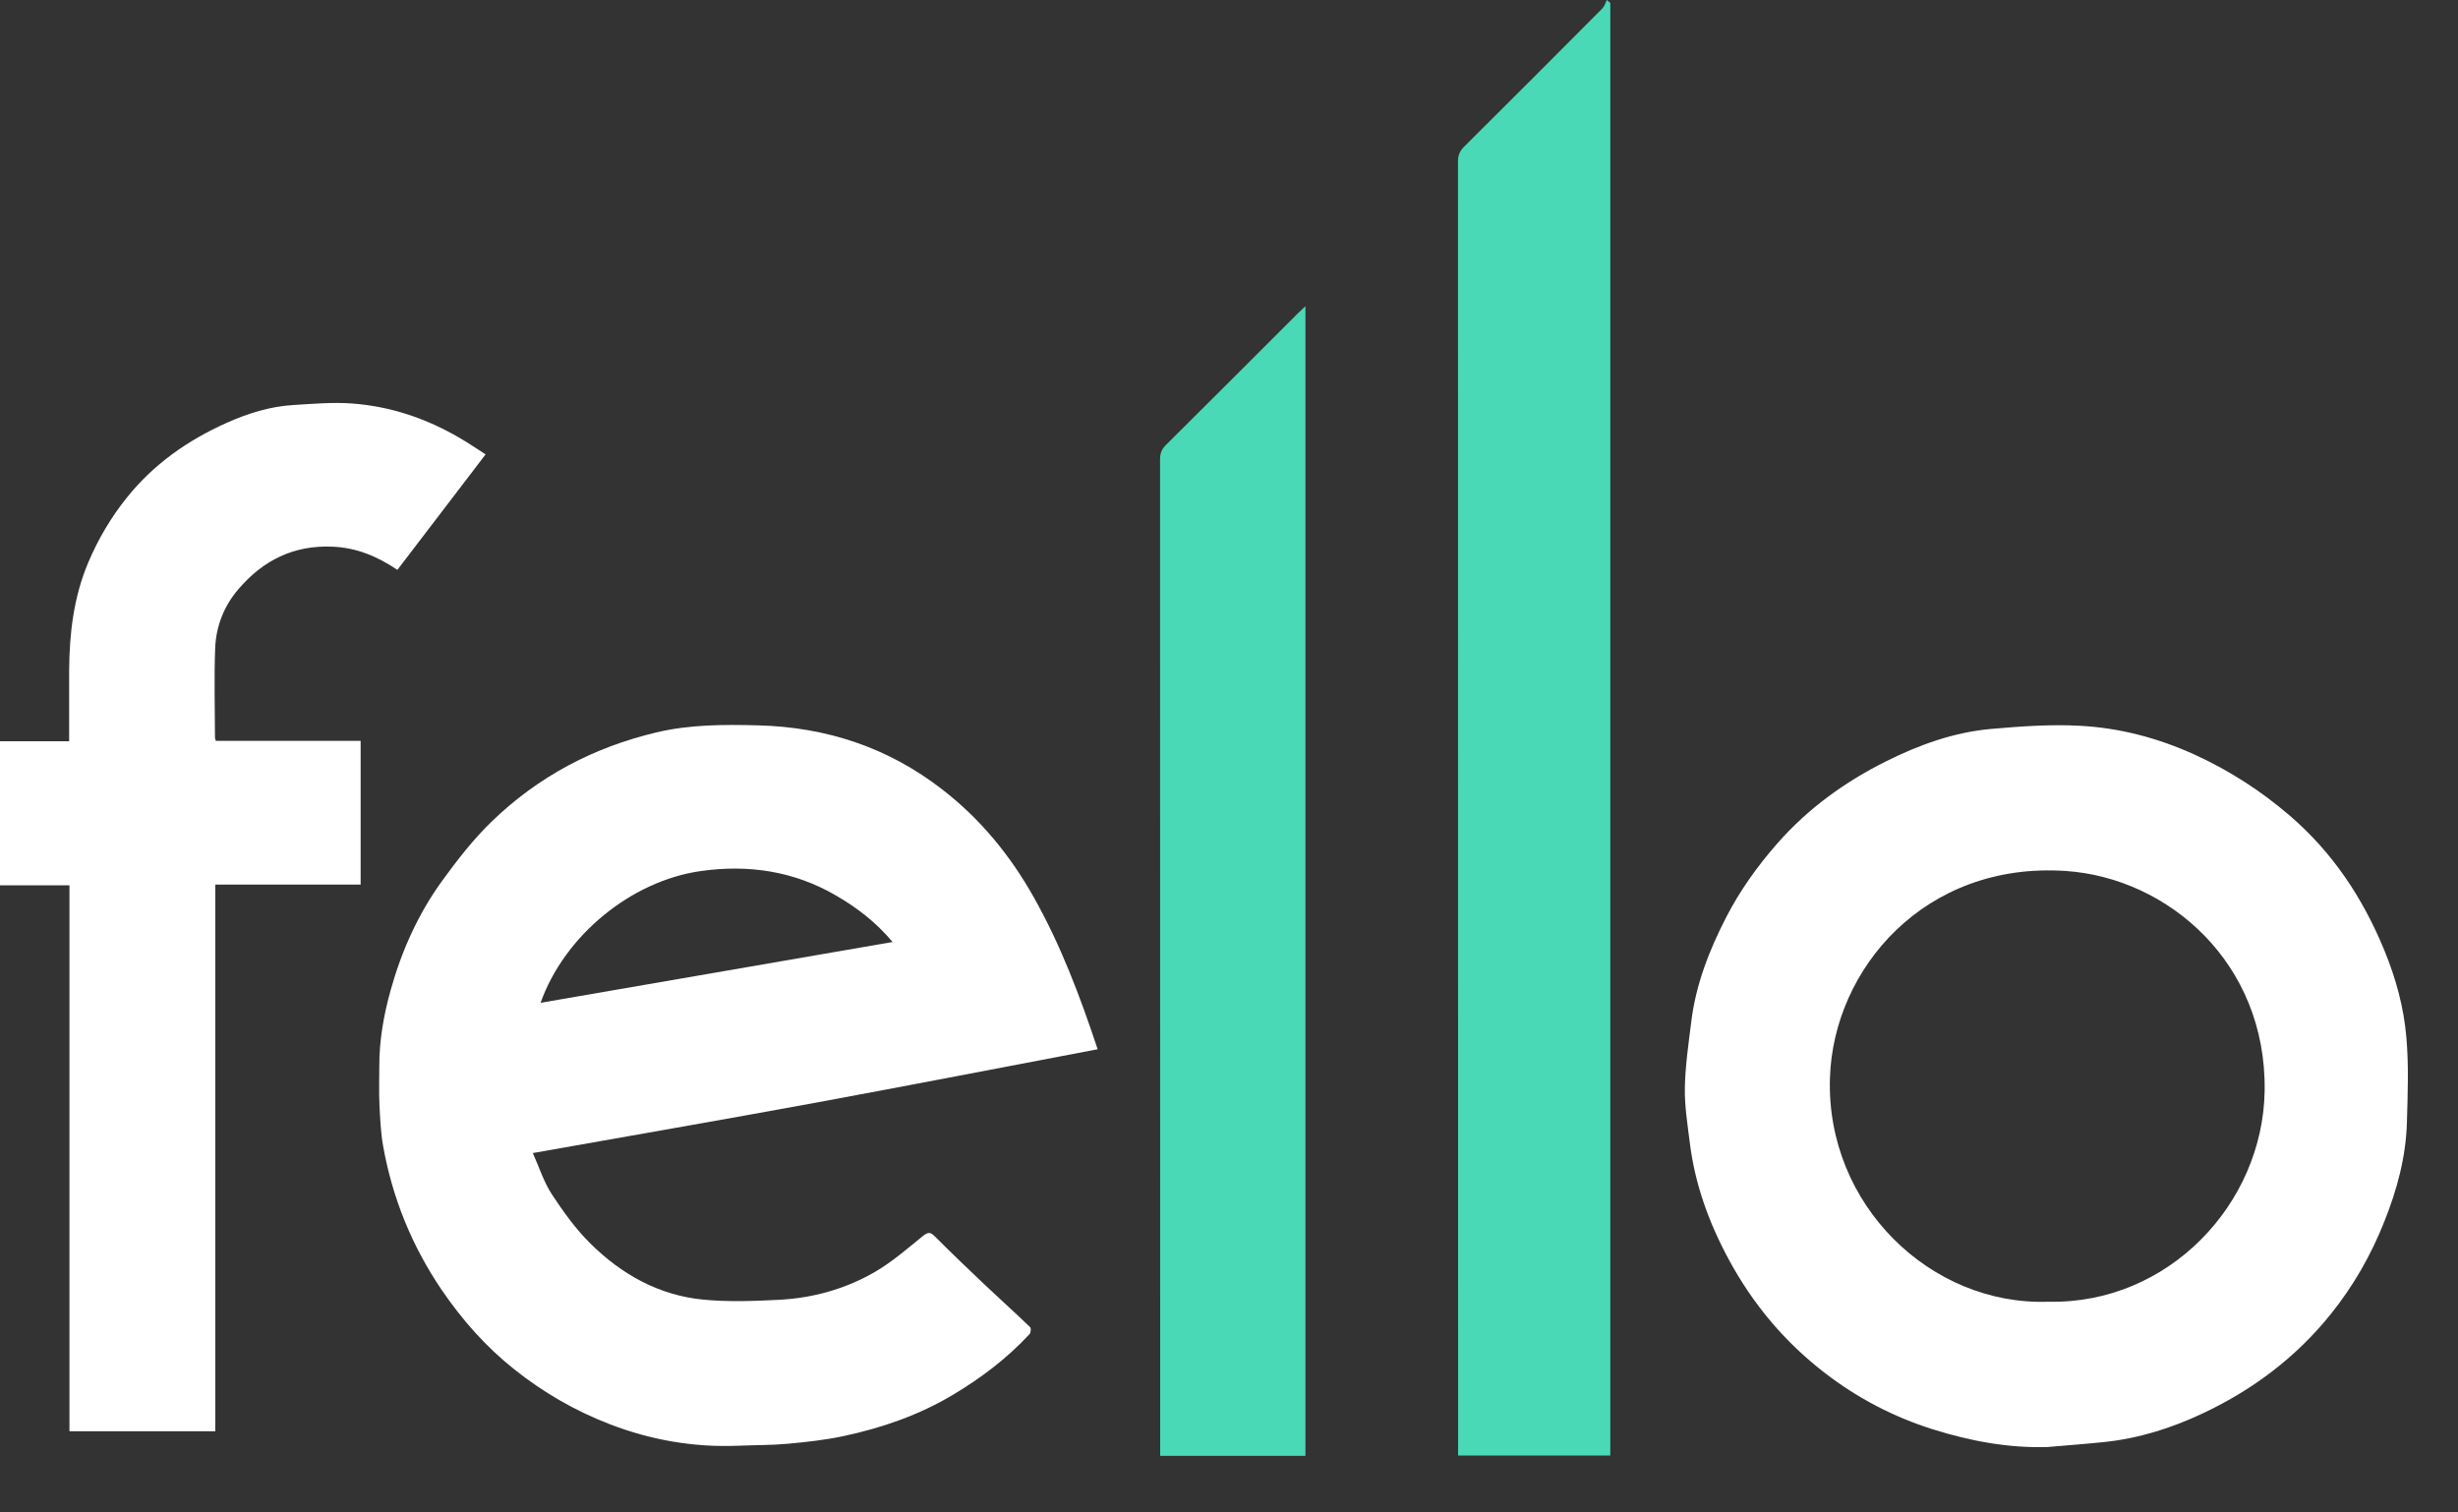 <svg width="39" height="24" viewBox="0 0 39 24" fill="none" xmlns="http://www.w3.org/2000/svg">
<rect x="0" y="0" width="39" height="24" fill="#333333" stroke="none"/>
<path d="M17.415 16.65C15.914 16.935 14.432 17.223 12.947 17.497C11.462 17.77 9.975 18.027 8.454 18.297C8.556 18.525 8.629 18.757 8.757 18.953C8.938 19.229 9.135 19.503 9.369 19.734C9.864 20.224 10.458 20.556 11.161 20.623C11.555 20.661 11.956 20.646 12.353 20.626C12.893 20.599 13.411 20.456 13.879 20.185C14.152 20.027 14.394 19.815 14.64 19.616C14.719 19.553 14.757 19.544 14.83 19.617C15.09 19.877 15.355 20.131 15.622 20.384C15.862 20.61 16.107 20.831 16.344 21.059C16.362 21.076 16.356 21.148 16.335 21.17C15.98 21.554 15.566 21.867 15.118 22.134C14.581 22.455 13.995 22.658 13.386 22.788C13.094 22.85 12.794 22.883 12.497 22.91C12.237 22.934 11.975 22.93 11.714 22.941C11.009 22.97 10.328 22.852 9.671 22.598C9.121 22.386 8.618 22.094 8.156 21.726C7.706 21.368 7.332 20.943 7.009 20.47C6.537 19.775 6.226 19.012 6.079 18.186C6.04 17.967 6.031 17.742 6.02 17.519C6.011 17.321 6.019 17.121 6.018 16.922C6.017 16.51 6.088 16.107 6.198 15.713C6.372 15.089 6.635 14.501 7.016 13.976C7.256 13.646 7.51 13.318 7.803 13.035C8.538 12.323 9.418 11.858 10.415 11.622C10.945 11.496 11.486 11.496 12.025 11.51C13.11 11.537 14.092 11.86 14.954 12.53C15.557 12.997 16.03 13.575 16.402 14.237C16.826 14.989 17.131 15.792 17.416 16.65H17.415ZM14.162 14.948C13.899 14.633 13.597 14.403 13.266 14.211C12.6 13.823 11.877 13.715 11.121 13.822C10.014 13.977 8.956 14.847 8.577 15.913C10.436 15.592 12.282 15.272 14.162 14.948H14.162Z" fill="white"/>
<path d="M32.483 22.962C31.859 22.98 31.255 22.865 30.668 22.681C30.05 22.487 29.48 22.19 28.964 21.794C28.319 21.3 27.81 20.693 27.425 19.977C27.111 19.394 26.89 18.782 26.81 18.122C26.774 17.834 26.727 17.543 26.733 17.254C26.74 16.905 26.792 16.557 26.835 16.21C26.907 15.623 27.119 15.08 27.387 14.558C27.606 14.133 27.881 13.748 28.198 13.386C28.686 12.83 29.271 12.407 29.927 12.08C30.452 11.818 31.004 11.619 31.591 11.567C32.06 11.526 32.535 11.491 33.004 11.517C33.635 11.551 34.243 11.711 34.824 11.976C35.373 12.227 35.871 12.548 36.33 12.942C37.012 13.528 37.49 14.251 37.829 15.074C38.013 15.52 38.141 15.986 38.181 16.463C38.22 16.912 38.202 17.367 38.189 17.82C38.173 18.363 38.031 18.884 37.83 19.387C37.62 19.916 37.341 20.405 36.982 20.852C36.432 21.536 35.752 22.048 34.965 22.421C34.463 22.659 33.938 22.826 33.383 22.883C33.084 22.914 32.784 22.936 32.483 22.962V22.962ZM32.505 20.656C34.403 20.696 35.903 19.106 35.932 17.314C35.966 15.28 34.4 13.93 32.776 13.821C30.545 13.67 29.09 15.37 29.035 17.104C28.97 19.118 30.636 20.724 32.505 20.656H32.505Z" fill="white"/>
<path d="M25.55 0.047V23.096H23.135V22.945C23.135 16.15 23.135 9.356 23.133 2.562C23.133 2.46 23.164 2.393 23.235 2.323C23.967 1.596 24.696 0.866 25.424 0.134C25.458 0.1 25.472 0.045 25.495 0L25.55 0.047V0.047Z" fill="#4AD9B6"/>
<path d="M6.305 9.042C5.982 8.827 5.66 8.692 5.28 8.675C4.659 8.647 4.173 8.892 3.781 9.351C3.554 9.616 3.428 9.937 3.414 10.283C3.396 10.756 3.41 11.231 3.411 11.706C3.411 11.718 3.418 11.731 3.425 11.756H5.722V14.037H3.416V22.712H1.102V14.048H0V11.762H1.097C1.097 11.701 1.097 11.653 1.097 11.605C1.097 11.287 1.096 10.969 1.097 10.651C1.1 10.056 1.168 9.472 1.403 8.919C1.56 8.551 1.762 8.208 2.014 7.894C2.441 7.363 2.981 6.985 3.596 6.71C3.932 6.56 4.283 6.449 4.653 6.427C4.965 6.408 5.279 6.38 5.588 6.403C6.197 6.448 6.767 6.641 7.295 6.95C7.431 7.029 7.562 7.119 7.705 7.21C7.234 7.826 6.77 8.434 6.305 9.043L6.305 9.042Z" fill="white"/>
<path d="M18.408 23.101V22.945C18.408 17.727 18.408 12.508 18.406 7.289C18.406 7.195 18.431 7.129 18.499 7.061C19.202 6.364 19.901 5.663 20.602 4.963C20.634 4.931 20.667 4.902 20.713 4.859V23.102H18.408V23.101Z" fill="#4AD9B6"/>
</svg>

